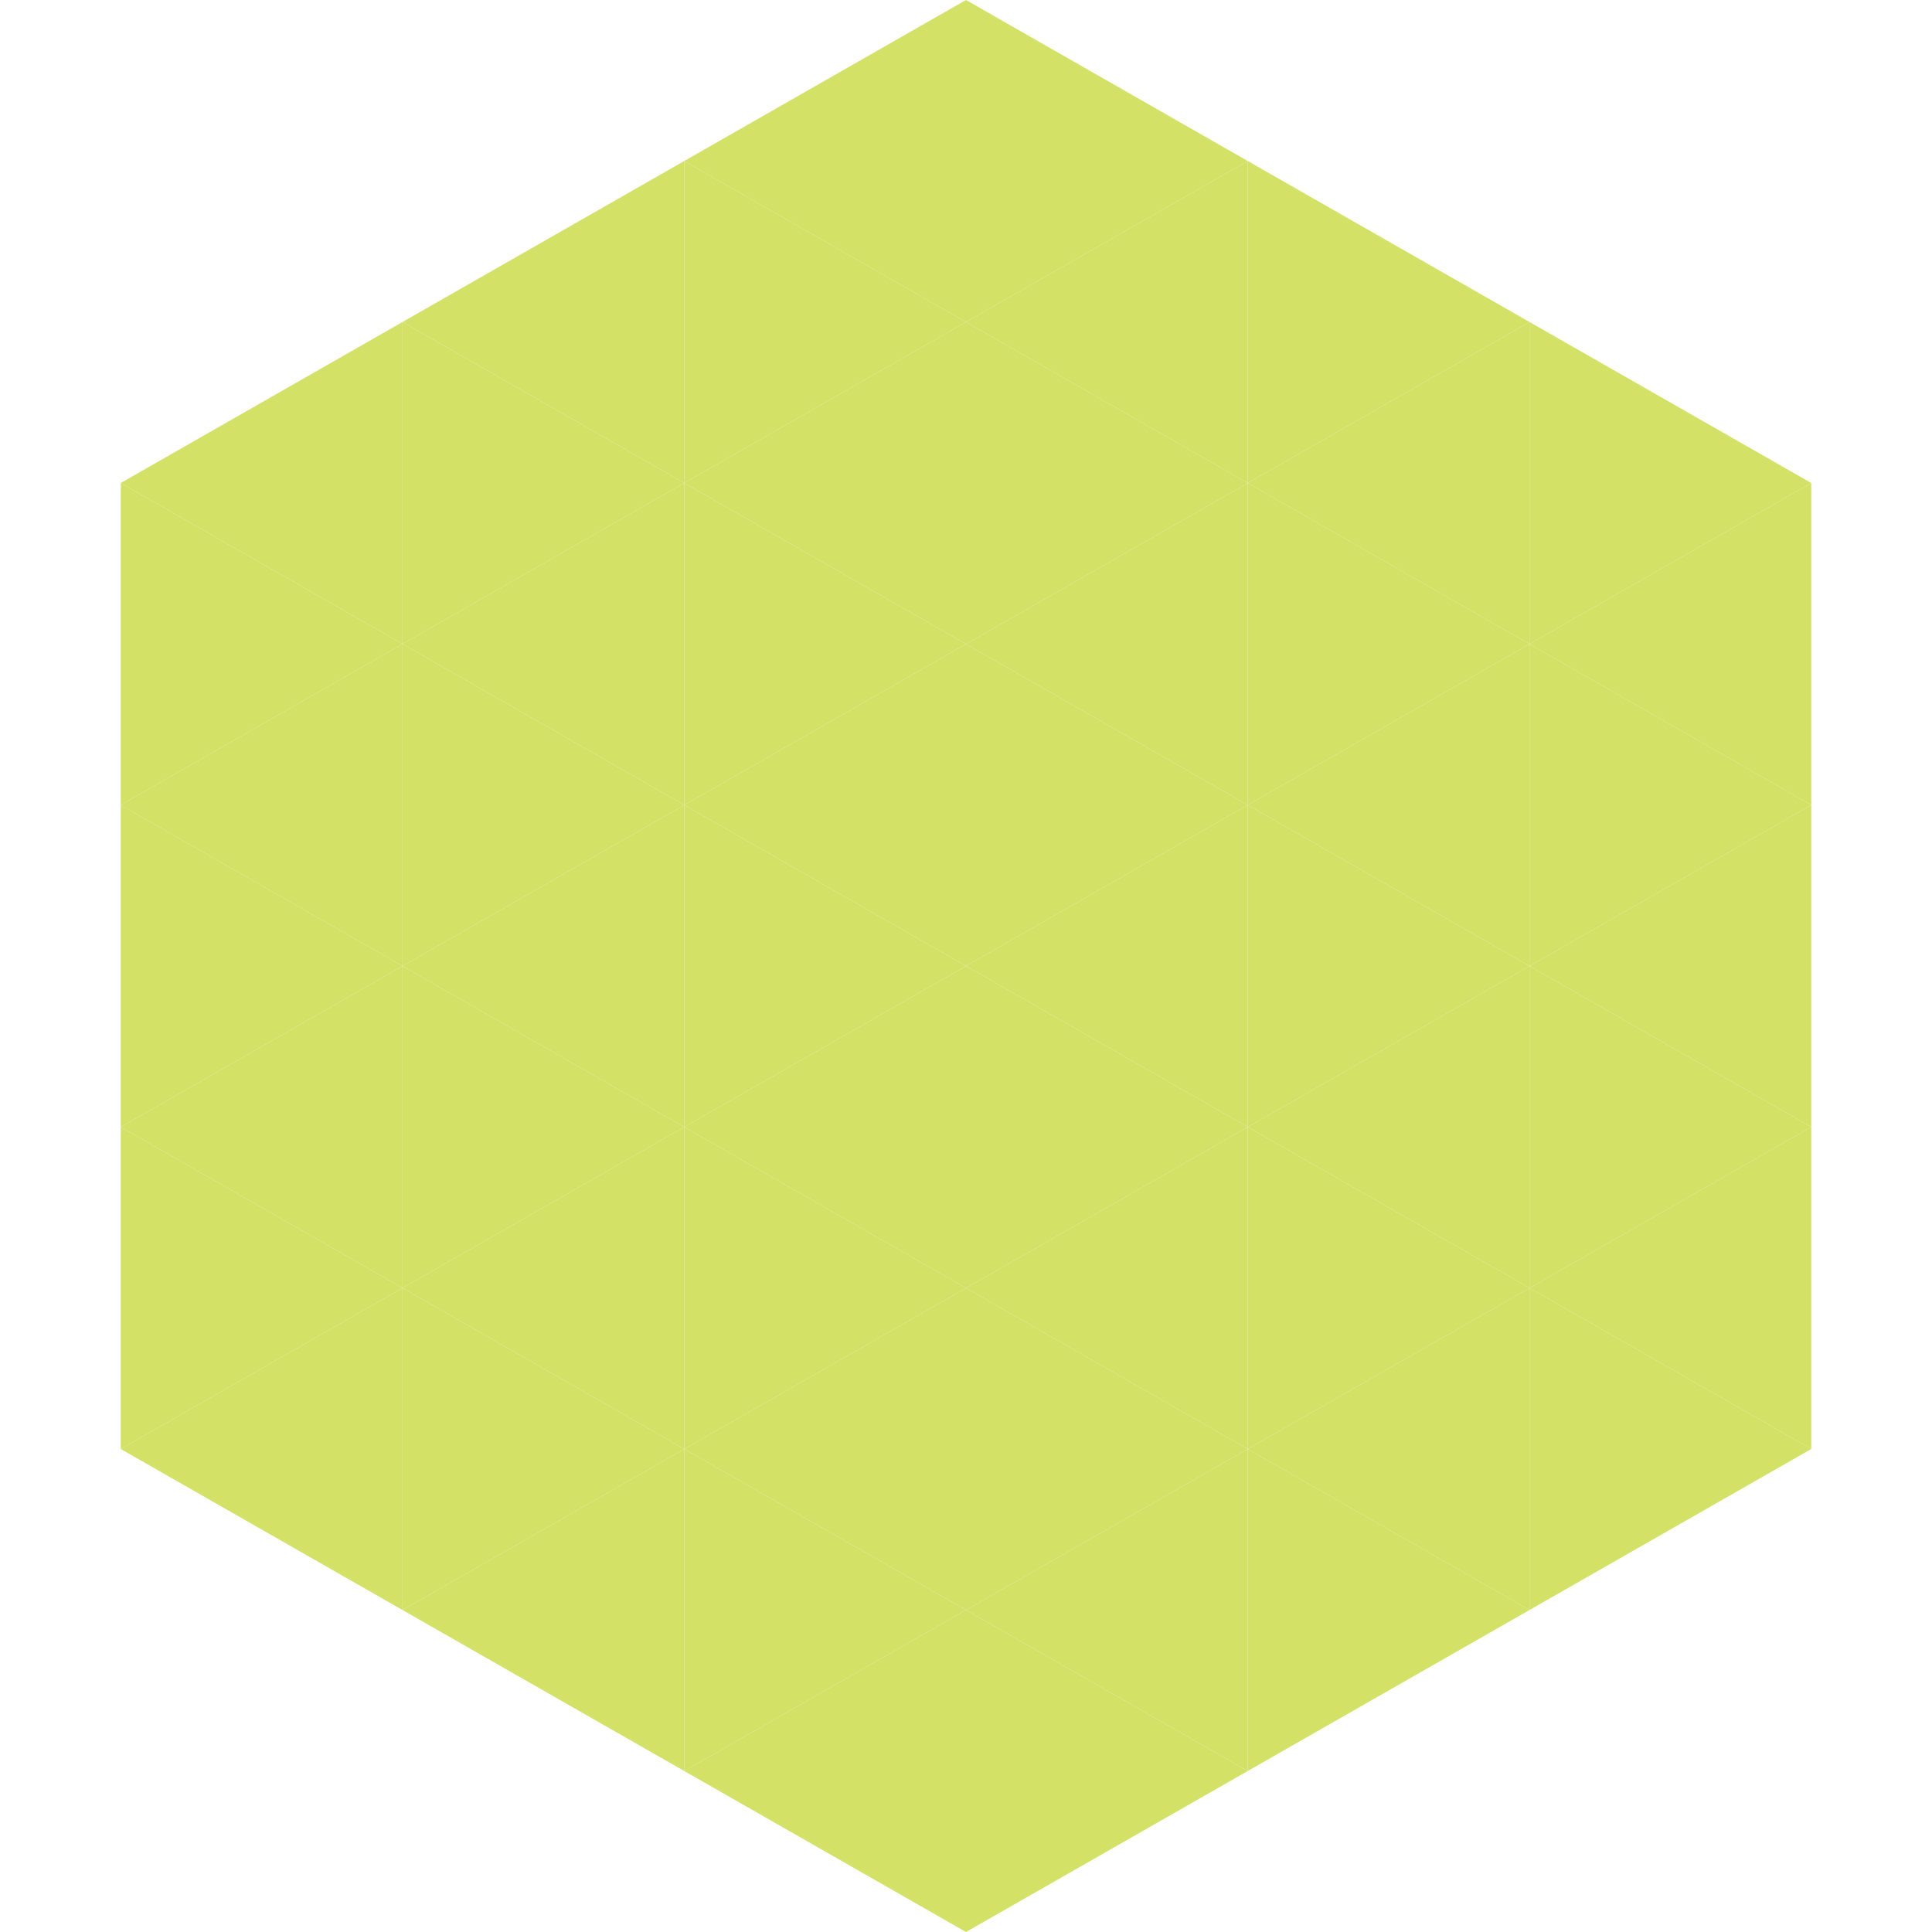 <?xml version="1.0"?>
<!-- Generated by SVGo -->
<svg width="240" height="240"
     xmlns="http://www.w3.org/2000/svg"
     xmlns:xlink="http://www.w3.org/1999/xlink">
<polygon points="50,40 15,60 50,80" style="fill:rgb(211,225,103)" />
<polygon points="190,40 225,60 190,80" style="fill:rgb(211,225,103)" />
<polygon points="15,60 50,80 15,100" style="fill:rgb(211,225,103)" />
<polygon points="225,60 190,80 225,100" style="fill:rgb(211,225,103)" />
<polygon points="50,80 15,100 50,120" style="fill:rgb(211,225,103)" />
<polygon points="190,80 225,100 190,120" style="fill:rgb(211,225,103)" />
<polygon points="15,100 50,120 15,140" style="fill:rgb(211,225,103)" />
<polygon points="225,100 190,120 225,140" style="fill:rgb(211,225,103)" />
<polygon points="50,120 15,140 50,160" style="fill:rgb(211,225,103)" />
<polygon points="190,120 225,140 190,160" style="fill:rgb(211,225,103)" />
<polygon points="15,140 50,160 15,180" style="fill:rgb(211,225,103)" />
<polygon points="225,140 190,160 225,180" style="fill:rgb(211,225,103)" />
<polygon points="50,160 15,180 50,200" style="fill:rgb(211,225,103)" />
<polygon points="190,160 225,180 190,200" style="fill:rgb(211,225,103)" />
<polygon points="15,180 50,200 15,220" style="fill:rgb(255,255,255); fill-opacity:0" />
<polygon points="225,180 190,200 225,220" style="fill:rgb(255,255,255); fill-opacity:0" />
<polygon points="50,0 85,20 50,40" style="fill:rgb(255,255,255); fill-opacity:0" />
<polygon points="190,0 155,20 190,40" style="fill:rgb(255,255,255); fill-opacity:0" />
<polygon points="85,20 50,40 85,60" style="fill:rgb(211,225,103)" />
<polygon points="155,20 190,40 155,60" style="fill:rgb(211,225,103)" />
<polygon points="50,40 85,60 50,80" style="fill:rgb(211,225,103)" />
<polygon points="190,40 155,60 190,80" style="fill:rgb(211,225,103)" />
<polygon points="85,60 50,80 85,100" style="fill:rgb(211,225,103)" />
<polygon points="155,60 190,80 155,100" style="fill:rgb(211,225,103)" />
<polygon points="50,80 85,100 50,120" style="fill:rgb(211,225,103)" />
<polygon points="190,80 155,100 190,120" style="fill:rgb(211,225,103)" />
<polygon points="85,100 50,120 85,140" style="fill:rgb(211,225,103)" />
<polygon points="155,100 190,120 155,140" style="fill:rgb(211,225,103)" />
<polygon points="50,120 85,140 50,160" style="fill:rgb(211,225,103)" />
<polygon points="190,120 155,140 190,160" style="fill:rgb(211,225,103)" />
<polygon points="85,140 50,160 85,180" style="fill:rgb(211,225,103)" />
<polygon points="155,140 190,160 155,180" style="fill:rgb(211,225,103)" />
<polygon points="50,160 85,180 50,200" style="fill:rgb(211,225,103)" />
<polygon points="190,160 155,180 190,200" style="fill:rgb(211,225,103)" />
<polygon points="85,180 50,200 85,220" style="fill:rgb(211,225,103)" />
<polygon points="155,180 190,200 155,220" style="fill:rgb(211,225,103)" />
<polygon points="120,0 85,20 120,40" style="fill:rgb(211,225,103)" />
<polygon points="120,0 155,20 120,40" style="fill:rgb(211,225,103)" />
<polygon points="85,20 120,40 85,60" style="fill:rgb(211,225,103)" />
<polygon points="155,20 120,40 155,60" style="fill:rgb(211,225,103)" />
<polygon points="120,40 85,60 120,80" style="fill:rgb(211,225,103)" />
<polygon points="120,40 155,60 120,80" style="fill:rgb(211,225,103)" />
<polygon points="85,60 120,80 85,100" style="fill:rgb(211,225,103)" />
<polygon points="155,60 120,80 155,100" style="fill:rgb(211,225,103)" />
<polygon points="120,80 85,100 120,120" style="fill:rgb(211,225,103)" />
<polygon points="120,80 155,100 120,120" style="fill:rgb(211,225,103)" />
<polygon points="85,100 120,120 85,140" style="fill:rgb(211,225,103)" />
<polygon points="155,100 120,120 155,140" style="fill:rgb(211,225,103)" />
<polygon points="120,120 85,140 120,160" style="fill:rgb(211,225,103)" />
<polygon points="120,120 155,140 120,160" style="fill:rgb(211,225,103)" />
<polygon points="85,140 120,160 85,180" style="fill:rgb(211,225,103)" />
<polygon points="155,140 120,160 155,180" style="fill:rgb(211,225,103)" />
<polygon points="120,160 85,180 120,200" style="fill:rgb(211,225,103)" />
<polygon points="120,160 155,180 120,200" style="fill:rgb(211,225,103)" />
<polygon points="85,180 120,200 85,220" style="fill:rgb(211,225,103)" />
<polygon points="155,180 120,200 155,220" style="fill:rgb(211,225,103)" />
<polygon points="120,200 85,220 120,240" style="fill:rgb(211,225,103)" />
<polygon points="120,200 155,220 120,240" style="fill:rgb(211,225,103)" />
<polygon points="85,220 120,240 85,260" style="fill:rgb(255,255,255); fill-opacity:0" />
<polygon points="155,220 120,240 155,260" style="fill:rgb(255,255,255); fill-opacity:0" />
</svg>
